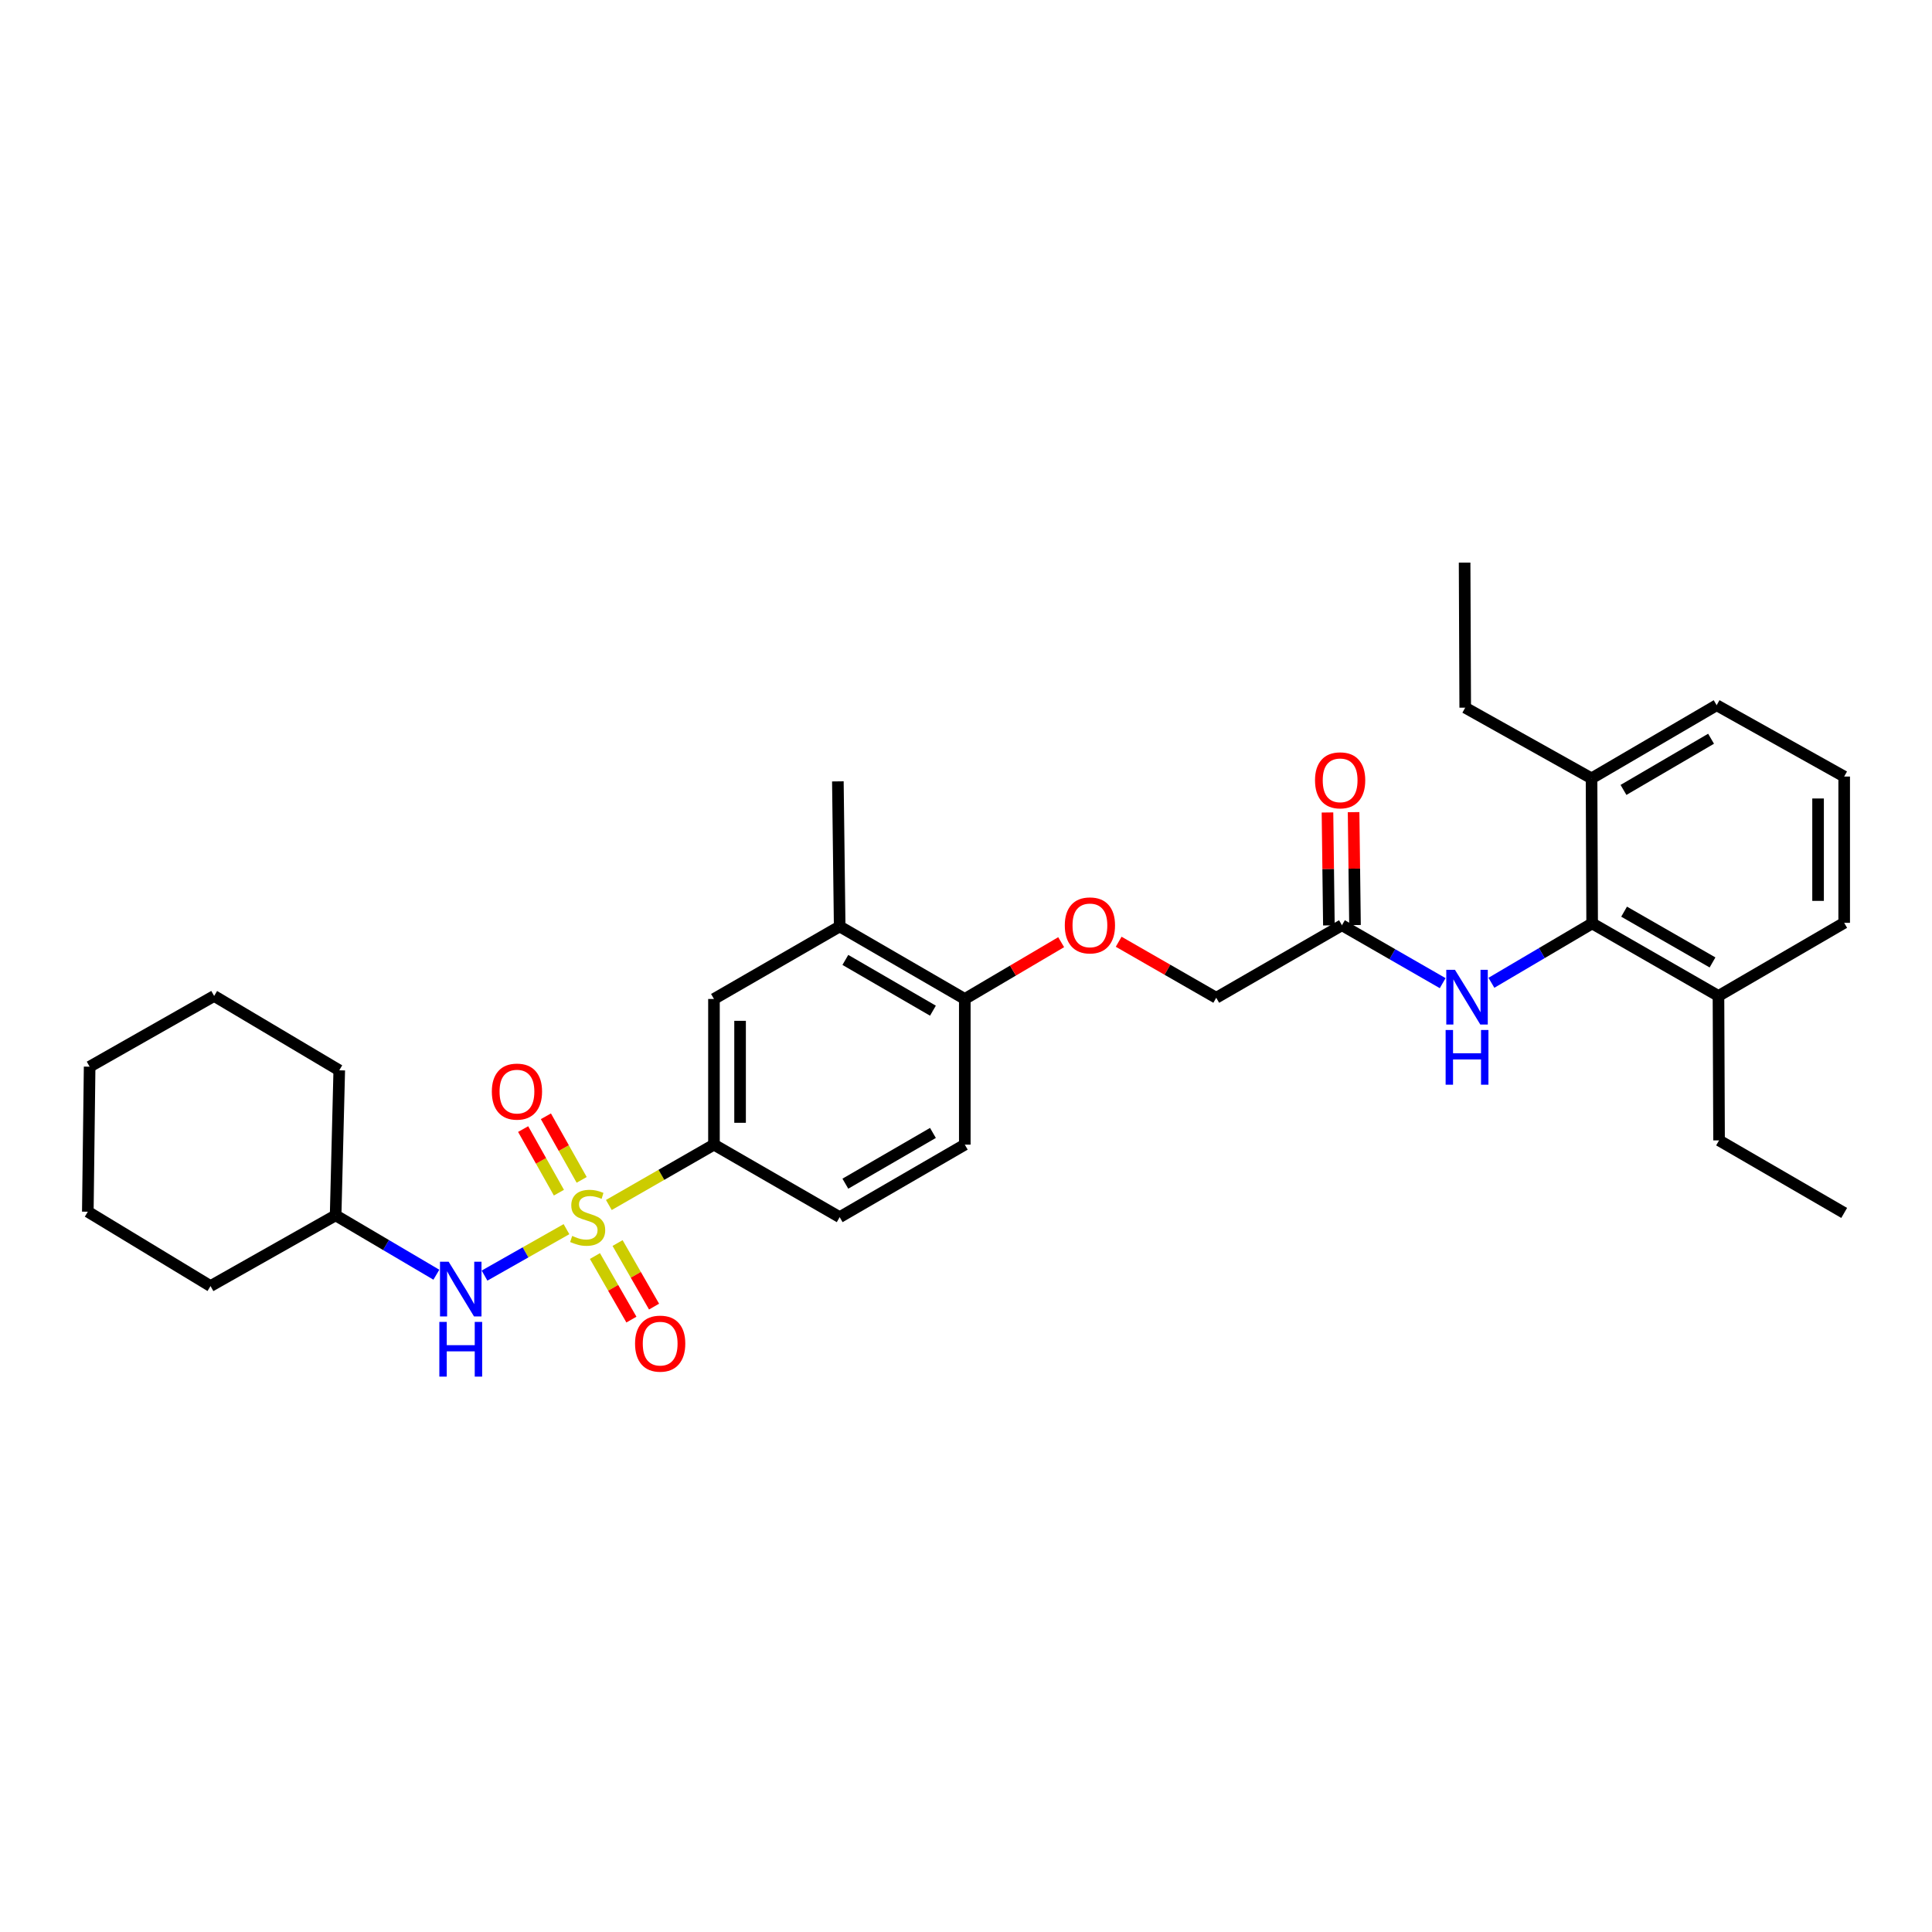 <?xml version='1.0' encoding='iso-8859-1'?>
<svg version='1.1' baseProfile='full'
              xmlns='http://www.w3.org/2000/svg'
                      xmlns:rdkit='http://www.rdkit.org/xml'
                      xmlns:xlink='http://www.w3.org/1999/xlink'
                  xml:space='preserve'
width='1000px' height='1000px' viewBox='0 0 1000 1000'>
<!-- END OF HEADER -->
<rect style='opacity:1.0;fill:#FFFFFF;stroke:none' width='1000' height='1000' x='0' y='0'> </rect>
<path class='bond-0' d='M 315.137,623.702 L 342.343,608.084' style='fill:none;fill-rule:evenodd;stroke:#CCCC00;stroke-width:6px;stroke-linecap:butt;stroke-linejoin:miter;stroke-opacity:1' />
<path class='bond-0' d='M 342.343,608.084 L 369.549,592.466' style='fill:none;fill-rule:evenodd;stroke:#000000;stroke-width:6px;stroke-linecap:butt;stroke-linejoin:miter;stroke-opacity:1' />
<path class='bond-1' d='M 293.205,636.212 L 272,648.23' style='fill:none;fill-rule:evenodd;stroke:#CCCC00;stroke-width:6px;stroke-linecap:butt;stroke-linejoin:miter;stroke-opacity:1' />
<path class='bond-1' d='M 272,648.23 L 250.794,660.248' style='fill:none;fill-rule:evenodd;stroke:#0000FF;stroke-width:6px;stroke-linecap:butt;stroke-linejoin:miter;stroke-opacity:1' />
<path class='bond-4' d='M 307.936,650.125 L 317.377,666.573' style='fill:none;fill-rule:evenodd;stroke:#CCCC00;stroke-width:6px;stroke-linecap:butt;stroke-linejoin:miter;stroke-opacity:1' />
<path class='bond-4' d='M 317.377,666.573 L 326.819,683.022' style='fill:none;fill-rule:evenodd;stroke:#FF0000;stroke-width:6px;stroke-linecap:butt;stroke-linejoin:miter;stroke-opacity:1' />
<path class='bond-4' d='M 319.656,643.397 L 329.097,659.846' style='fill:none;fill-rule:evenodd;stroke:#CCCC00;stroke-width:6px;stroke-linecap:butt;stroke-linejoin:miter;stroke-opacity:1' />
<path class='bond-4' d='M 329.097,659.846 L 338.539,676.294' style='fill:none;fill-rule:evenodd;stroke:#FF0000;stroke-width:6px;stroke-linecap:butt;stroke-linejoin:miter;stroke-opacity:1' />
<path class='bond-5' d='M 301.07,610.697 L 291.813,594.24' style='fill:none;fill-rule:evenodd;stroke:#CCCC00;stroke-width:6px;stroke-linecap:butt;stroke-linejoin:miter;stroke-opacity:1' />
<path class='bond-5' d='M 291.813,594.24 L 282.557,577.783' style='fill:none;fill-rule:evenodd;stroke:#FF0000;stroke-width:6px;stroke-linecap:butt;stroke-linejoin:miter;stroke-opacity:1' />
<path class='bond-5' d='M 289.292,617.322 L 280.035,600.865' style='fill:none;fill-rule:evenodd;stroke:#CCCC00;stroke-width:6px;stroke-linecap:butt;stroke-linejoin:miter;stroke-opacity:1' />
<path class='bond-5' d='M 280.035,600.865 L 270.778,584.408' style='fill:none;fill-rule:evenodd;stroke:#FF0000;stroke-width:6px;stroke-linecap:butt;stroke-linejoin:miter;stroke-opacity:1' />
<path class='bond-7' d='M 369.549,592.466 L 369.549,517.067' style='fill:none;fill-rule:evenodd;stroke:#000000;stroke-width:6px;stroke-linecap:butt;stroke-linejoin:miter;stroke-opacity:1' />
<path class='bond-7' d='M 383.062,581.156 L 383.062,528.377' style='fill:none;fill-rule:evenodd;stroke:#000000;stroke-width:6px;stroke-linecap:butt;stroke-linejoin:miter;stroke-opacity:1' />
<path class='bond-13' d='M 369.549,592.466 L 434.617,629.996' style='fill:none;fill-rule:evenodd;stroke:#000000;stroke-width:6px;stroke-linecap:butt;stroke-linejoin:miter;stroke-opacity:1' />
<path class='bond-17' d='M 225.862,659.789 L 199.792,644.423' style='fill:none;fill-rule:evenodd;stroke:#0000FF;stroke-width:6px;stroke-linecap:butt;stroke-linejoin:miter;stroke-opacity:1' />
<path class='bond-17' d='M 199.792,644.423 L 173.721,629.058' style='fill:none;fill-rule:evenodd;stroke:#000000;stroke-width:6px;stroke-linecap:butt;stroke-linejoin:miter;stroke-opacity:1' />
<path class='bond-2' d='M 824.094,477.96 L 798.024,493.326' style='fill:none;fill-rule:evenodd;stroke:#000000;stroke-width:6px;stroke-linecap:butt;stroke-linejoin:miter;stroke-opacity:1' />
<path class='bond-2' d='M 798.024,493.326 L 771.953,508.691' style='fill:none;fill-rule:evenodd;stroke:#0000FF;stroke-width:6px;stroke-linecap:butt;stroke-linejoin:miter;stroke-opacity:1' />
<path class='bond-11' d='M 824.094,477.96 L 889.477,515.506' style='fill:none;fill-rule:evenodd;stroke:#000000;stroke-width:6px;stroke-linecap:butt;stroke-linejoin:miter;stroke-opacity:1' />
<path class='bond-11' d='M 840.631,471.873 L 886.399,498.155' style='fill:none;fill-rule:evenodd;stroke:#000000;stroke-width:6px;stroke-linecap:butt;stroke-linejoin:miter;stroke-opacity:1' />
<path class='bond-12' d='M 824.094,477.96 L 823.779,402.877' style='fill:none;fill-rule:evenodd;stroke:#000000;stroke-width:6px;stroke-linecap:butt;stroke-linejoin:miter;stroke-opacity:1' />
<path class='bond-3' d='M 746.727,508.88 L 720.658,493.889' style='fill:none;fill-rule:evenodd;stroke:#0000FF;stroke-width:6px;stroke-linecap:butt;stroke-linejoin:miter;stroke-opacity:1' />
<path class='bond-3' d='M 720.658,493.889 L 694.589,478.899' style='fill:none;fill-rule:evenodd;stroke:#000000;stroke-width:6px;stroke-linecap:butt;stroke-linejoin:miter;stroke-opacity:1' />
<path class='bond-6' d='M 694.589,478.899 L 629.52,516.444' style='fill:none;fill-rule:evenodd;stroke:#000000;stroke-width:6px;stroke-linecap:butt;stroke-linejoin:miter;stroke-opacity:1' />
<path class='bond-14' d='M 701.345,478.814 L 700.98,449.592' style='fill:none;fill-rule:evenodd;stroke:#000000;stroke-width:6px;stroke-linecap:butt;stroke-linejoin:miter;stroke-opacity:1' />
<path class='bond-14' d='M 700.98,449.592 L 700.614,420.369' style='fill:none;fill-rule:evenodd;stroke:#FF0000;stroke-width:6px;stroke-linecap:butt;stroke-linejoin:miter;stroke-opacity:1' />
<path class='bond-14' d='M 687.832,478.983 L 687.467,449.76' style='fill:none;fill-rule:evenodd;stroke:#000000;stroke-width:6px;stroke-linecap:butt;stroke-linejoin:miter;stroke-opacity:1' />
<path class='bond-14' d='M 687.467,449.76 L 687.102,420.537' style='fill:none;fill-rule:evenodd;stroke:#FF0000;stroke-width:6px;stroke-linecap:butt;stroke-linejoin:miter;stroke-opacity:1' />
<path class='bond-8' d='M 369.549,517.067 L 434.617,479.53' style='fill:none;fill-rule:evenodd;stroke:#000000;stroke-width:6px;stroke-linecap:butt;stroke-linejoin:miter;stroke-opacity:1' />
<path class='bond-19' d='M 434.617,479.53 L 433.678,404.439' style='fill:none;fill-rule:evenodd;stroke:#000000;stroke-width:6px;stroke-linecap:butt;stroke-linejoin:miter;stroke-opacity:1' />
<path class='bond-31' d='M 434.617,479.53 L 499.377,517.067' style='fill:none;fill-rule:evenodd;stroke:#000000;stroke-width:6px;stroke-linecap:butt;stroke-linejoin:miter;stroke-opacity:1' />
<path class='bond-31' d='M 437.554,496.852 L 482.886,523.128' style='fill:none;fill-rule:evenodd;stroke:#000000;stroke-width:6px;stroke-linecap:butt;stroke-linejoin:miter;stroke-opacity:1' />
<path class='bond-9' d='M 499.377,517.067 L 499.377,592.466' style='fill:none;fill-rule:evenodd;stroke:#000000;stroke-width:6px;stroke-linecap:butt;stroke-linejoin:miter;stroke-opacity:1' />
<path class='bond-10' d='M 499.377,517.067 L 524.317,502.368' style='fill:none;fill-rule:evenodd;stroke:#000000;stroke-width:6px;stroke-linecap:butt;stroke-linejoin:miter;stroke-opacity:1' />
<path class='bond-10' d='M 524.317,502.368 L 549.258,487.668' style='fill:none;fill-rule:evenodd;stroke:#FF0000;stroke-width:6px;stroke-linecap:butt;stroke-linejoin:miter;stroke-opacity:1' />
<path class='bond-16' d='M 579.022,487.446 L 604.271,501.945' style='fill:none;fill-rule:evenodd;stroke:#FF0000;stroke-width:6px;stroke-linecap:butt;stroke-linejoin:miter;stroke-opacity:1' />
<path class='bond-16' d='M 604.271,501.945 L 629.52,516.444' style='fill:none;fill-rule:evenodd;stroke:#000000;stroke-width:6px;stroke-linecap:butt;stroke-linejoin:miter;stroke-opacity:1' />
<path class='bond-21' d='M 889.477,515.506 L 954.545,477.653' style='fill:none;fill-rule:evenodd;stroke:#000000;stroke-width:6px;stroke-linecap:butt;stroke-linejoin:miter;stroke-opacity:1' />
<path class='bond-22' d='M 889.477,515.506 L 889.785,590.266' style='fill:none;fill-rule:evenodd;stroke:#000000;stroke-width:6px;stroke-linecap:butt;stroke-linejoin:miter;stroke-opacity:1' />
<path class='bond-20' d='M 823.779,402.877 L 888.539,365.024' style='fill:none;fill-rule:evenodd;stroke:#000000;stroke-width:6px;stroke-linecap:butt;stroke-linejoin:miter;stroke-opacity:1' />
<path class='bond-20' d='M 840.312,408.866 L 885.644,382.369' style='fill:none;fill-rule:evenodd;stroke:#000000;stroke-width:6px;stroke-linecap:butt;stroke-linejoin:miter;stroke-opacity:1' />
<path class='bond-23' d='M 823.779,402.877 L 758.395,366.285' style='fill:none;fill-rule:evenodd;stroke:#000000;stroke-width:6px;stroke-linecap:butt;stroke-linejoin:miter;stroke-opacity:1' />
<path class='bond-15' d='M 434.617,629.996 L 499.377,592.466' style='fill:none;fill-rule:evenodd;stroke:#000000;stroke-width:6px;stroke-linecap:butt;stroke-linejoin:miter;stroke-opacity:1' />
<path class='bond-15' d='M 437.555,612.674 L 482.887,586.403' style='fill:none;fill-rule:evenodd;stroke:#000000;stroke-width:6px;stroke-linecap:butt;stroke-linejoin:miter;stroke-opacity:1' />
<path class='bond-24' d='M 173.721,629.058 L 108.961,665.665' style='fill:none;fill-rule:evenodd;stroke:#000000;stroke-width:6px;stroke-linecap:butt;stroke-linejoin:miter;stroke-opacity:1' />
<path class='bond-25' d='M 173.721,629.058 L 175.598,553.99' style='fill:none;fill-rule:evenodd;stroke:#000000;stroke-width:6px;stroke-linecap:butt;stroke-linejoin:miter;stroke-opacity:1' />
<path class='bond-18' d='M 954.545,401.939 L 888.539,365.024' style='fill:none;fill-rule:evenodd;stroke:#000000;stroke-width:6px;stroke-linecap:butt;stroke-linejoin:miter;stroke-opacity:1' />
<path class='bond-33' d='M 954.545,401.939 L 954.545,477.653' style='fill:none;fill-rule:evenodd;stroke:#000000;stroke-width:6px;stroke-linecap:butt;stroke-linejoin:miter;stroke-opacity:1' />
<path class='bond-33' d='M 941.032,413.296 L 941.032,466.296' style='fill:none;fill-rule:evenodd;stroke:#000000;stroke-width:6px;stroke-linecap:butt;stroke-linejoin:miter;stroke-opacity:1' />
<path class='bond-27' d='M 889.785,590.266 L 954.545,627.811' style='fill:none;fill-rule:evenodd;stroke:#000000;stroke-width:6px;stroke-linecap:butt;stroke-linejoin:miter;stroke-opacity:1' />
<path class='bond-26' d='M 758.395,366.285 L 758.08,291.202' style='fill:none;fill-rule:evenodd;stroke:#000000;stroke-width:6px;stroke-linecap:butt;stroke-linejoin:miter;stroke-opacity:1' />
<path class='bond-29' d='M 108.961,665.665 L 45.455,627.181' style='fill:none;fill-rule:evenodd;stroke:#000000;stroke-width:6px;stroke-linecap:butt;stroke-linejoin:miter;stroke-opacity:1' />
<path class='bond-28' d='M 175.598,553.99 L 110.838,515.506' style='fill:none;fill-rule:evenodd;stroke:#000000;stroke-width:6px;stroke-linecap:butt;stroke-linejoin:miter;stroke-opacity:1' />
<path class='bond-30' d='M 110.838,515.506 L 46.393,552.113' style='fill:none;fill-rule:evenodd;stroke:#000000;stroke-width:6px;stroke-linecap:butt;stroke-linejoin:miter;stroke-opacity:1' />
<path class='bond-32' d='M 45.455,627.181 L 46.393,552.113' style='fill:none;fill-rule:evenodd;stroke:#000000;stroke-width:6px;stroke-linecap:butt;stroke-linejoin:miter;stroke-opacity:1' />
<path  class='atom-0' d='M 296.173 639.716
Q 296.493 639.836, 297.813 640.396
Q 299.133 640.956, 300.573 641.316
Q 302.053 641.636, 303.493 641.636
Q 306.173 641.636, 307.733 640.356
Q 309.293 639.036, 309.293 636.756
Q 309.293 635.196, 308.493 634.236
Q 307.733 633.276, 306.533 632.756
Q 305.333 632.236, 303.333 631.636
Q 300.813 630.876, 299.293 630.156
Q 297.813 629.436, 296.733 627.916
Q 295.693 626.396, 295.693 623.836
Q 295.693 620.276, 298.093 618.076
Q 300.533 615.876, 305.333 615.876
Q 308.613 615.876, 312.333 617.436
L 311.413 620.516
Q 308.013 619.116, 305.453 619.116
Q 302.693 619.116, 301.173 620.276
Q 299.653 621.396, 299.693 623.356
Q 299.693 624.876, 300.453 625.796
Q 301.253 626.716, 302.373 627.236
Q 303.533 627.756, 305.453 628.356
Q 308.013 629.156, 309.533 629.956
Q 311.053 630.756, 312.133 632.396
Q 313.253 633.996, 313.253 636.756
Q 313.253 640.676, 310.613 642.796
Q 308.013 644.876, 303.653 644.876
Q 301.133 644.876, 299.213 644.316
Q 297.333 643.796, 295.093 642.876
L 296.173 639.716
' fill='#CCCC00'/>
<path  class='atom-2' d='M 232.222 653.066
L 241.502 668.066
Q 242.422 669.546, 243.902 672.226
Q 245.382 674.906, 245.462 675.066
L 245.462 653.066
L 249.222 653.066
L 249.222 681.386
L 245.342 681.386
L 235.382 664.986
Q 234.222 663.066, 232.982 660.866
Q 231.782 658.666, 231.422 657.986
L 231.422 681.386
L 227.742 681.386
L 227.742 653.066
L 232.222 653.066
' fill='#0000FF'/>
<path  class='atom-2' d='M 227.402 684.218
L 231.242 684.218
L 231.242 696.258
L 245.722 696.258
L 245.722 684.218
L 249.562 684.218
L 249.562 712.538
L 245.722 712.538
L 245.722 699.458
L 231.242 699.458
L 231.242 712.538
L 227.402 712.538
L 227.402 684.218
' fill='#0000FF'/>
<path  class='atom-4' d='M 753.074 501.969
L 762.354 516.969
Q 763.274 518.449, 764.754 521.129
Q 766.234 523.809, 766.314 523.969
L 766.314 501.969
L 770.074 501.969
L 770.074 530.289
L 766.194 530.289
L 756.234 513.889
Q 755.074 511.969, 753.834 509.769
Q 752.634 507.569, 752.274 506.889
L 752.274 530.289
L 748.594 530.289
L 748.594 501.969
L 753.074 501.969
' fill='#0000FF'/>
<path  class='atom-4' d='M 748.254 533.121
L 752.094 533.121
L 752.094 545.161
L 766.574 545.161
L 766.574 533.121
L 770.414 533.121
L 770.414 561.441
L 766.574 561.441
L 766.574 548.361
L 752.094 548.361
L 752.094 561.441
L 748.254 561.441
L 748.254 533.121
' fill='#0000FF'/>
<path  class='atom-5' d='M 328.703 695.46
Q 328.703 688.66, 332.063 684.86
Q 335.423 681.06, 341.703 681.06
Q 347.983 681.06, 351.343 684.86
Q 354.703 688.66, 354.703 695.46
Q 354.703 702.34, 351.303 706.26
Q 347.903 710.14, 341.703 710.14
Q 335.463 710.14, 332.063 706.26
Q 328.703 702.38, 328.703 695.46
M 341.703 706.94
Q 346.023 706.94, 348.343 704.06
Q 350.703 701.14, 350.703 695.46
Q 350.703 689.9, 348.343 687.1
Q 346.023 684.26, 341.703 684.26
Q 337.383 684.26, 335.023 687.06
Q 332.703 689.86, 332.703 695.46
Q 332.703 701.18, 335.023 704.06
Q 337.383 706.94, 341.703 706.94
' fill='#FF0000'/>
<path  class='atom-6' d='M 254.573 565.008
Q 254.573 558.208, 257.933 554.408
Q 261.293 550.608, 267.573 550.608
Q 273.853 550.608, 277.213 554.408
Q 280.573 558.208, 280.573 565.008
Q 280.573 571.888, 277.173 575.808
Q 273.773 579.688, 267.573 579.688
Q 261.333 579.688, 257.933 575.808
Q 254.573 571.928, 254.573 565.008
M 267.573 576.488
Q 271.893 576.488, 274.213 573.608
Q 276.573 570.688, 276.573 565.008
Q 276.573 559.448, 274.213 556.648
Q 271.893 553.808, 267.573 553.808
Q 263.253 553.808, 260.893 556.608
Q 258.573 559.408, 258.573 565.008
Q 258.573 570.728, 260.893 573.608
Q 263.253 576.488, 267.573 576.488
' fill='#FF0000'/>
<path  class='atom-11' d='M 551.137 478.979
Q 551.137 472.179, 554.497 468.379
Q 557.857 464.579, 564.137 464.579
Q 570.417 464.579, 573.777 468.379
Q 577.137 472.179, 577.137 478.979
Q 577.137 485.859, 573.737 489.779
Q 570.337 493.659, 564.137 493.659
Q 557.897 493.659, 554.497 489.779
Q 551.137 485.899, 551.137 478.979
M 564.137 490.459
Q 568.457 490.459, 570.777 487.579
Q 573.137 484.659, 573.137 478.979
Q 573.137 473.419, 570.777 470.619
Q 568.457 467.779, 564.137 467.779
Q 559.817 467.779, 557.457 470.579
Q 555.137 473.379, 555.137 478.979
Q 555.137 484.699, 557.457 487.579
Q 559.817 490.459, 564.137 490.459
' fill='#FF0000'/>
<path  class='atom-15' d='M 680.65 403.896
Q 680.65 397.096, 684.01 393.296
Q 687.37 389.496, 693.65 389.496
Q 699.93 389.496, 703.29 393.296
Q 706.65 397.096, 706.65 403.896
Q 706.65 410.776, 703.25 414.696
Q 699.85 418.576, 693.65 418.576
Q 687.41 418.576, 684.01 414.696
Q 680.65 410.816, 680.65 403.896
M 693.65 415.376
Q 697.97 415.376, 700.29 412.496
Q 702.65 409.576, 702.65 403.896
Q 702.65 398.336, 700.29 395.536
Q 697.97 392.696, 693.65 392.696
Q 689.33 392.696, 686.97 395.496
Q 684.65 398.296, 684.65 403.896
Q 684.65 409.616, 686.97 412.496
Q 689.33 415.376, 693.65 415.376
' fill='#FF0000'/>
</svg>
